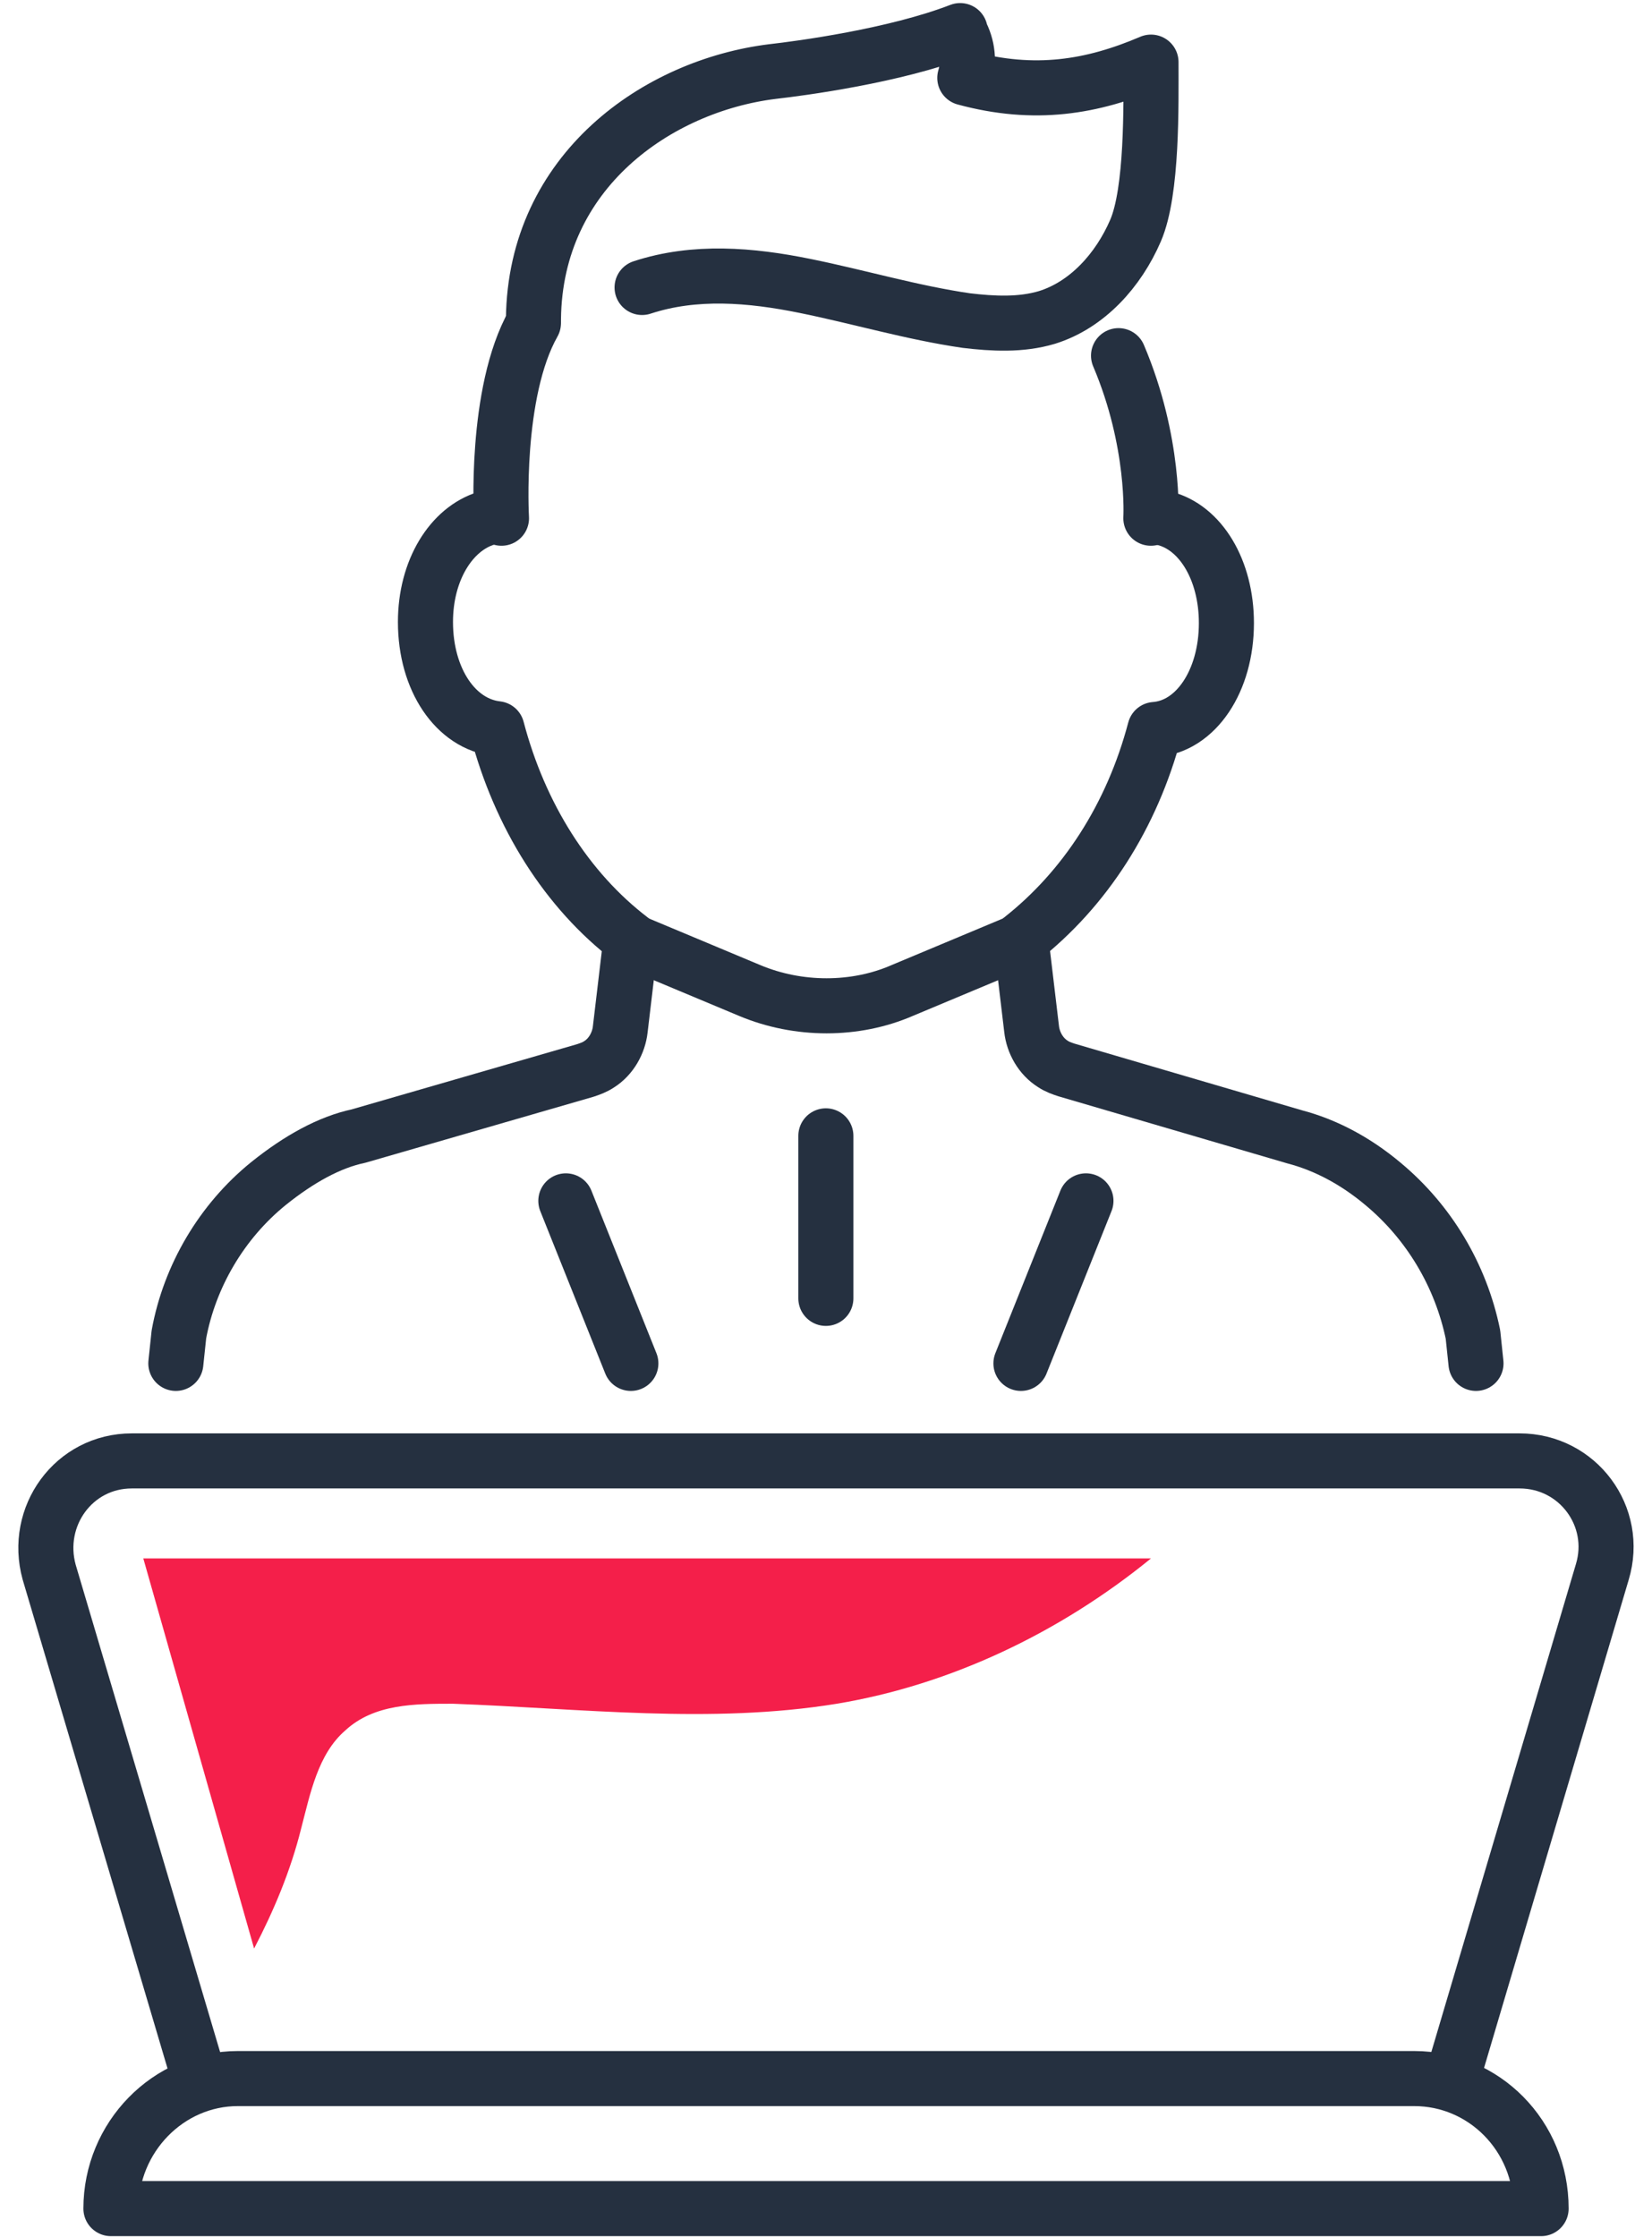 <svg width="48" height="65" viewBox="0 0 48 65" fill="none" xmlns="http://www.w3.org/2000/svg">
<path d="M23.996 37.722V33" stroke="#253040" stroke-width="1.6" stroke-miterlimit="10" stroke-linecap="round" stroke-linejoin="round"/>
<path d="M18.33 39.611L16.441 34.889" stroke="#253040" stroke-width="1.6" stroke-miterlimit="10" stroke-linecap="round" stroke-linejoin="round"/>
<path d="M29.664 39.611L31.553 34.889" stroke="#253040" stroke-width="1.6" stroke-miterlimit="10" stroke-linecap="round" stroke-linejoin="round"/>
<path d="M42.886 39.611L42.798 38.772C42.444 37.05 41.515 35.504 40.189 34.4C39.349 33.693 38.464 33.251 37.624 33.031L30.991 31.087C30.858 31.043 30.725 30.999 30.593 30.911C30.239 30.69 30.018 30.292 29.974 29.895L29.664 27.289C31.521 25.832 32.892 23.712 33.556 21.194C34.75 21.106 35.634 19.781 35.634 18.103C35.634 16.557 34.882 15.32 33.821 15.056" stroke="#253040" stroke-width="1.6" stroke-miterlimit="10" stroke-linecap="round" stroke-linejoin="round"/>
<path d="M14.131 15.056C13.114 15.366 12.362 16.562 12.362 18.07C12.362 19.754 13.246 21.039 14.44 21.172C15.103 23.699 16.474 25.871 18.332 27.289L18.022 29.904C17.978 30.303 17.757 30.702 17.403 30.924C17.27 31.012 17.138 31.056 17.005 31.101L10.416 33.007C9.576 33.184 8.691 33.672 7.807 34.381C6.436 35.489 5.507 37.085 5.198 38.769L5.109 39.611" stroke="#253040" stroke-width="1.6" stroke-miterlimit="10" stroke-linecap="round" stroke-linejoin="round"/>
<path d="M15.499 9.389C14.356 11.41 14.571 15.056 14.571 15.056" stroke="#253040" stroke-width="1.6" stroke-miterlimit="10" stroke-linecap="round" stroke-linejoin="round"/>
<path d="M33.439 15.056C33.439 15.056 33.573 12.858 32.5 10.333" stroke="#253040" stroke-width="1.6" stroke-miterlimit="10" stroke-linecap="round" stroke-linejoin="round"/>
<path d="M15.5 9.268C15.545 4.964 19.107 2.492 22.443 2.079C23.254 1.988 26.005 1.622 27.898 0.889V0.935C28.123 1.347 28.169 1.805 28.033 2.263C30.062 2.812 31.73 2.537 33.443 1.805C33.443 3.041 33.489 5.559 32.992 6.704C32.497 7.849 31.595 8.856 30.423 9.222C29.656 9.451 28.845 9.405 28.078 9.314C26.5 9.085 24.968 8.627 23.39 8.307C21.812 7.986 20.189 7.849 18.656 8.352" stroke="#253040" stroke-width="1.6" stroke-miterlimit="10" stroke-linecap="round" stroke-linejoin="round"/>
<path d="M44.778 64.167H3.223C3.223 62.093 4.887 60.389 6.91 60.389H41.09C43.114 60.389 44.778 62.047 44.778 64.167Z" stroke="#253040" stroke-width="1.6" stroke-miterlimit="10" stroke-linecap="round" stroke-linejoin="round"/>
<path d="M42.194 60.389L46.555 45.674C47.045 44.059 45.843 42.444 44.152 42.444H23.991H3.831C2.14 42.444 0.983 44.059 1.428 45.674L5.789 60.389" stroke="#253040" stroke-width="1.6" stroke-miterlimit="10" stroke-linecap="round" stroke-linejoin="round"/>
<path d="M18.332 27.333L21.785 28.778C23.196 29.37 24.85 29.37 26.212 28.778L29.665 27.333" stroke="#253040" stroke-width="1.6" stroke-miterlimit="10" stroke-linecap="round" stroke-linejoin="round"/>
<path d="M4.164 45.278L7.383 56.611C7.956 55.51 8.441 54.363 8.75 53.124C9.014 52.114 9.235 50.968 10.028 50.279C10.866 49.499 12.057 49.499 13.159 49.499C16.907 49.637 20.655 50.096 24.315 49.499C27.622 48.949 30.796 47.434 33.442 45.278H23.874H4.164Z" fill="#F41F4A"/>
</svg>
